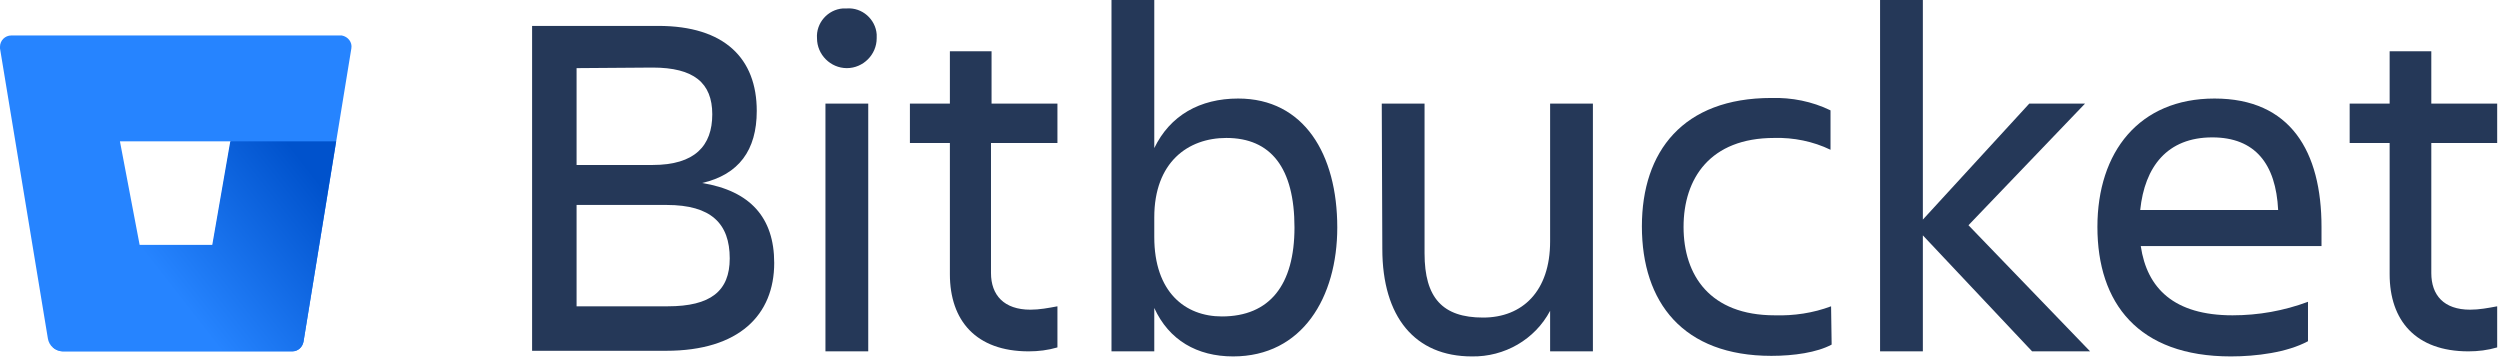 <svg width="444" height="64" viewBox="0 0 444 64" fill="none" xmlns="http://www.w3.org/2000/svg">
<path d="M116.9 4.6C128.7 4.6 134.4 10.4 134.4 19.7C134.4 26.7 131.2 31 124.7 32.5C133.2 33.9 137.5 38.6 137.5 46.7C137.5 55.9 131.3 62.3 118.3 62.3H94.5V4.6H116.9ZM102.4 12.1V29.3H115.9C123.4 29.3 126.5 25.9 126.5 20.3C126.5 14.7 123.2 12 115.9 12L102.4 12.1ZM102.4 36.4V54.4H118.6C126.2 54.4 129.6 51.7 129.6 45.9C129.6 39.7 126.3 36.4 118.4 36.4H102.4Z" fill="#253858"/>
<path d="M150.4 1.5C153.1 1.3 155.5 3.4 155.7 6.1C155.7 6.3 155.7 6.6 155.7 6.8C155.7 9.7 153.3 12.1 150.4 12.1C147.5 12.1 145.1 9.7 145.1 6.8C144.9 4.1 147 1.7 149.7 1.5C150 1.5 150.2 1.5 150.4 1.5ZM146.6 18.399H154.2V62.4H146.6V18.399Z" fill="#253858"/>
<path d="M183 55C184.6 55 186.2 54.7 187.8 54.4V61.7C186.1 62.2 184.4 62.4 182.7 62.4C173.3 62.4 168.7 56.9 168.7 48.7V25.4H161.6V18.4H168.7V9.1H176.1V18.4H187.8V25.4H176V48.5C176 52.4 178.3 55 183 55Z" fill="#253858"/>
<path d="M219 63.3C212.6 63.3 207.6 60.4 205 54.7V62.4H197.4V0H205V26.3C207.8 20.5 213.1 17.5 219.9 17.5C231.6 17.5 237.5 27.4 237.5 40.4C237.5 52.8 231.3 63.3 219 63.3ZM217.8 24.5C211 24.5 205 28.8 205 38.6V42.1C205 51.9 210.5 56.2 217 56.2C225.5 56.2 229.9 50.6 229.9 40.4C229.9 29.8 225.7 24.5 217.8 24.5Z" fill="#253858"/>
<path d="M245.4 18.4H253V45C253 52.9 256.2 56.4 263.4 56.4C270.4 56.4 275.3 51.7 275.3 42.9V18.4H282.9V62.4H275.3V55.2C272.6 60.3 267.2 63.4 261.4 63.3C251.3 63.3 245.5 56.3 245.5 44.2L245.4 18.4Z" fill="#253858"/>
<path d="M325.3 61.2C322.7 62.6 318.6 63.2 314.6 63.2C298.9 63.2 291.6 53.7 291.6 40.2C291.6 26.9 298.9 17.4 314.6 17.4C318.2 17.3 321.8 18 325.1 19.6V26.6C322 25.1 318.5 24.4 315.1 24.5C303.7 24.5 299 31.7 299 40.3C299 48.9 303.7 56 315.2 56C318.6 56.1 322 55.6 325.2 54.4L325.3 61.2Z" fill="#253858"/>
<path d="M333.9 62.4V0H341.5V39L360.4 18.4H370.3L349.6 40L371.2 62.4H360.9L341.5 41.8V62.4H333.9Z" fill="#253858"/>
<path d="M396.2 63.3C379.7 63.3 372.5 53.8 372.5 40.3C372.5 27 379.9 17.5 393.3 17.5C406.8 17.5 412.3 26.9 412.3 40.3V43.7H380.2C381.3 51.2 386.1 56 396.5 56C401.1 56 405.6 55.2 409.9 53.6V60.6C406.2 62.6 400.7 63.3 396.2 63.3ZM380.1 37.3H404.6C404.2 29.1 400.5 24.4 392.9 24.4C384.9 24.4 380.9 29.6 380.1 37.3Z" fill="#253858"/>
<path d="M438.7 55C440.3 55 441.9 54.7 443.5 54.4V61.7C441.8 62.2 440.1 62.4 438.4 62.4C429 62.4 424.4 56.9 424.4 48.7V25.4H417.3V18.4H424.4V9.1H431.8V18.4H443.5V25.4H431.8V48.5C431.8 52.4 434 55 438.7 55Z" fill="#253858"/>
<path d="M2 6.3C0.9 6.3 0 7.2 0 8.3C0 8.4 0 8.5 0 8.6L8.5 60.1C8.7 61.4 9.8 62.4 11.2 62.4H51.9C52.9 62.4 53.7 61.7 53.9 60.7L62.4 8.6C62.6 7.5 61.8 6.5 60.7 6.3C60.6 6.3 60.5 6.3 60.4 6.3H2ZM37.8 43.5H24.8L21.3 25.1H41L37.8 43.5Z" fill="#2684FF"/>
<path d="M59.7 25.1H40.9L37.7 43.5H24.7L9.4 61.7C9.9 62.1 10.5 62.4 11.2 62.4H51.9C52.9 62.4 53.7 61.7 53.9 60.7L59.7 25.1Z" fill="url(#paint0_linear_2433_3130)"/>
<defs>
<linearGradient id="paint0_linear_2433_3130" x1="64.044" y1="30.279" x2="33.024" y2="54.489" gradientUnits="userSpaceOnUse">
<stop offset="0.18" stop-color="#0052CC"/>
<stop offset="1" stop-color="#2684FF"/>
</linearGradient>
</defs>
</svg>

